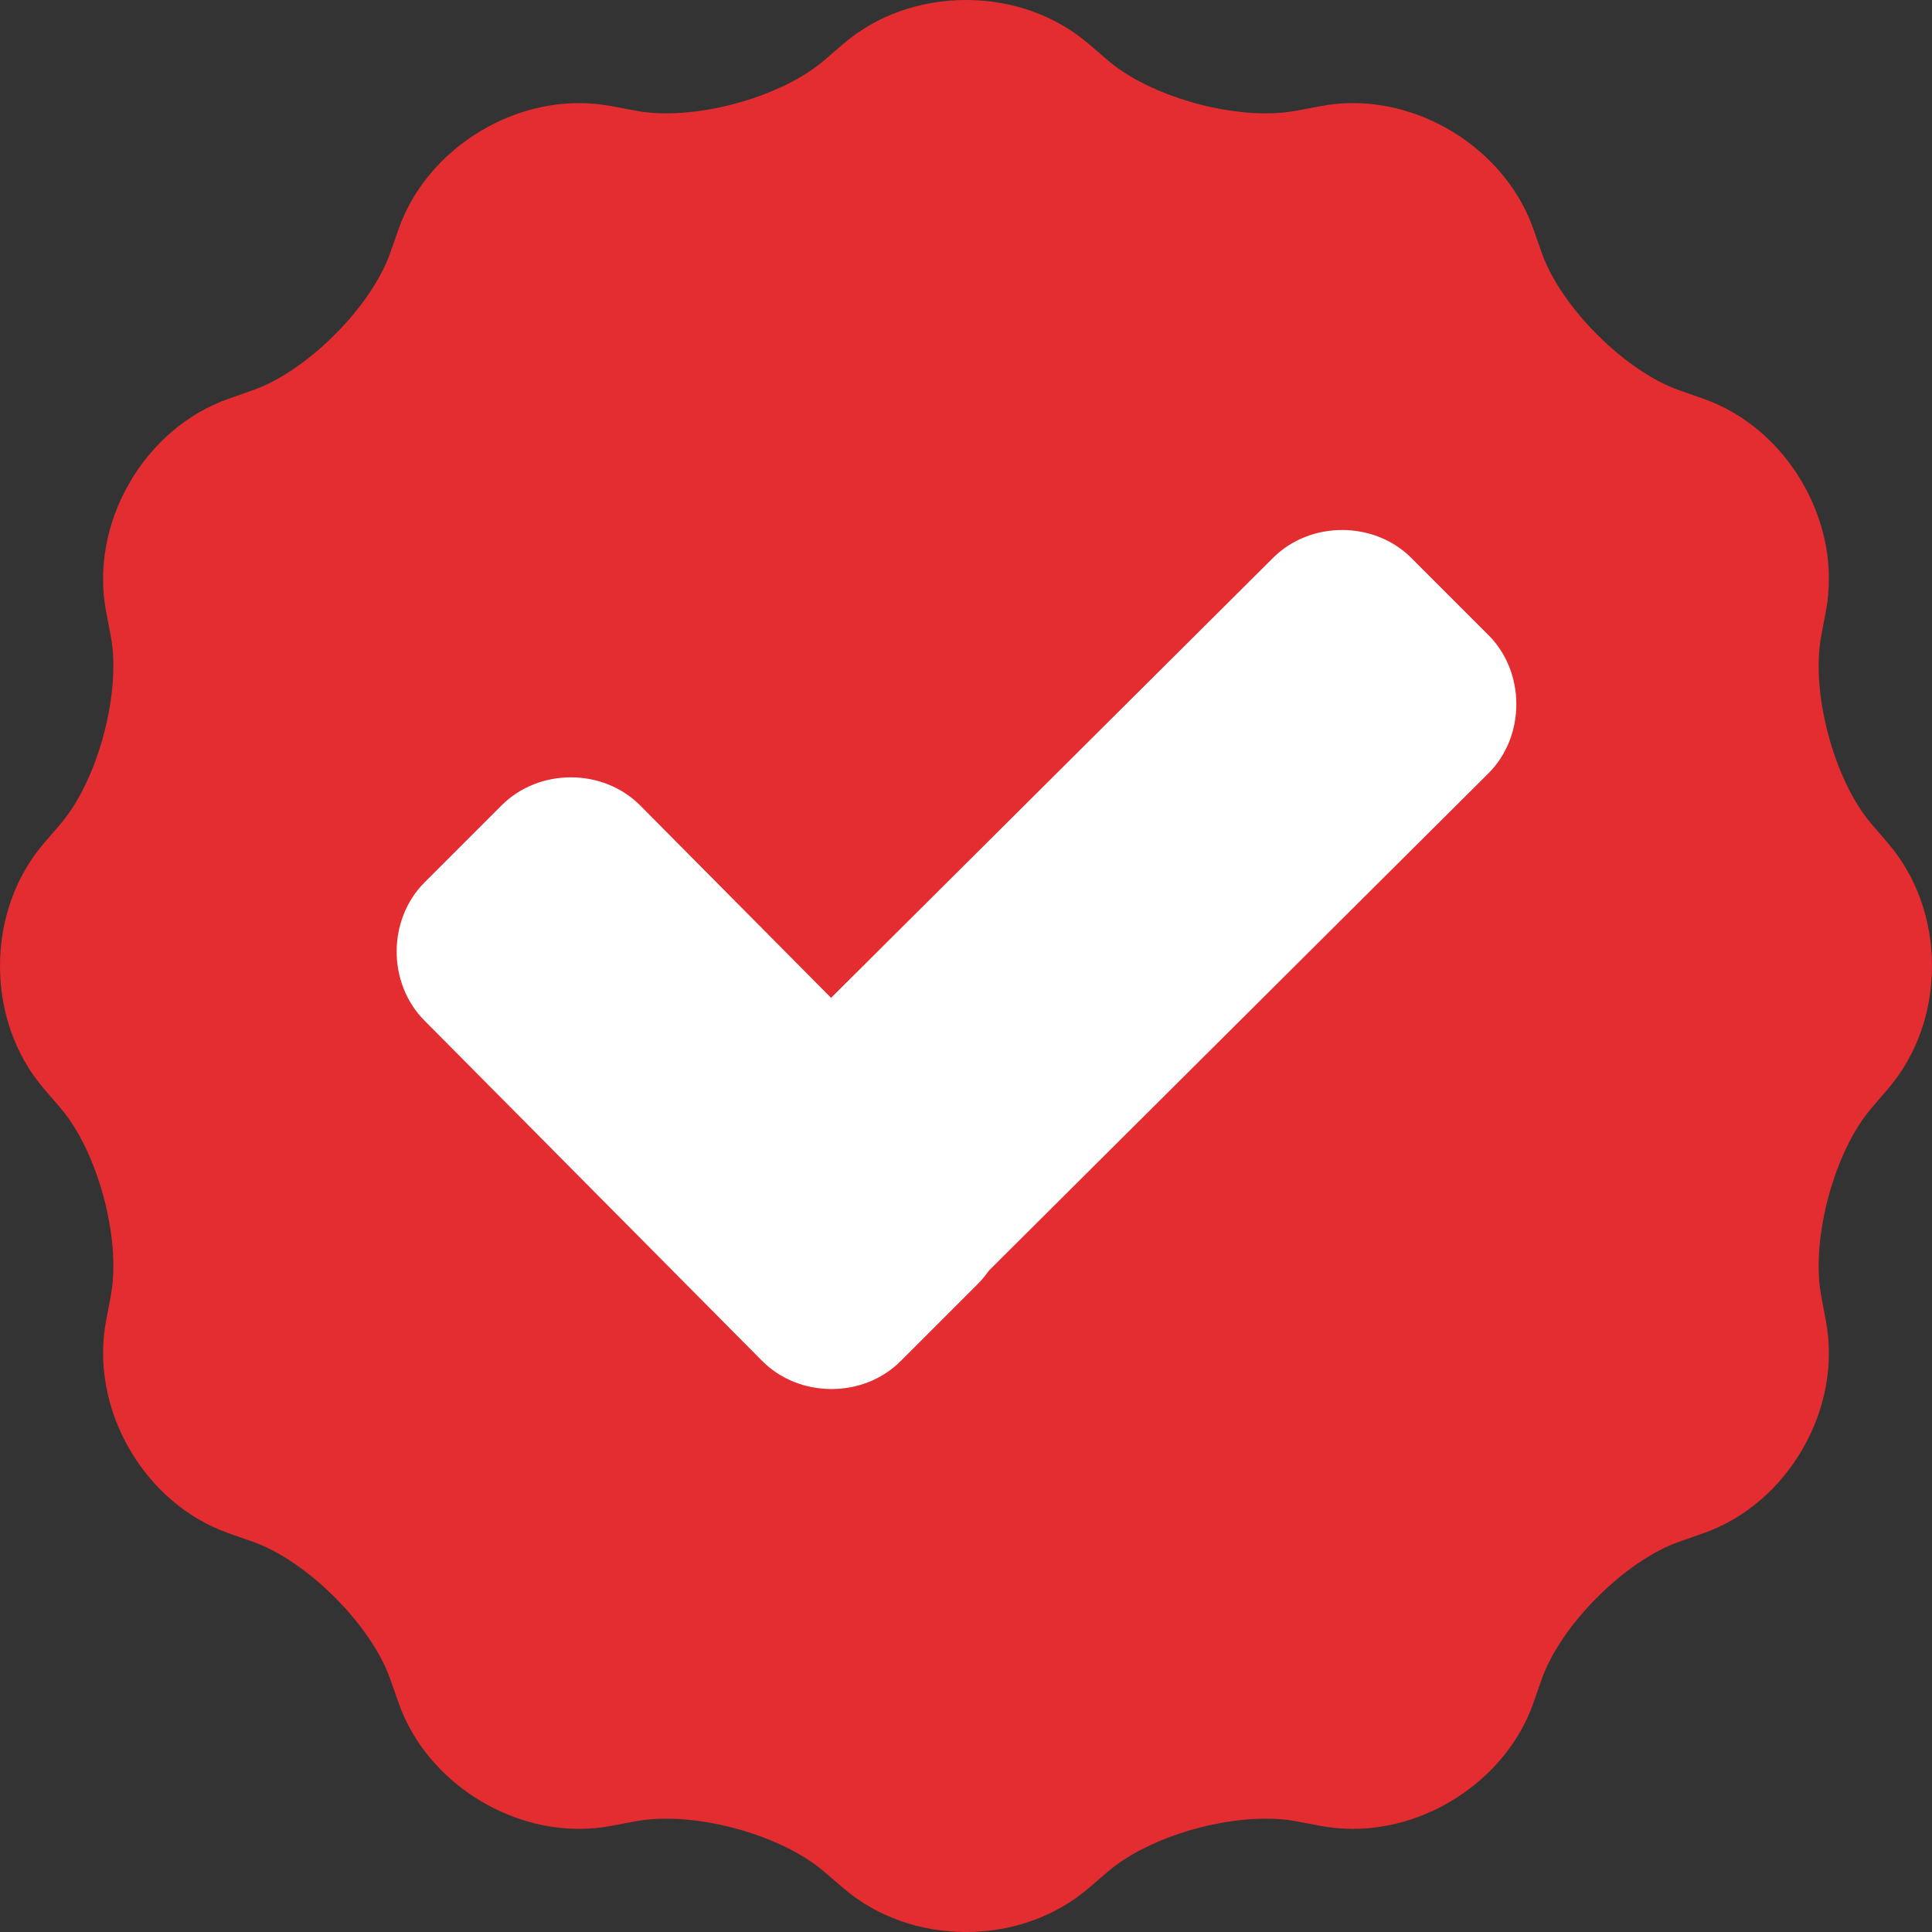 <svg xmlns="http://www.w3.org/2000/svg" version="1.1" xmlns:xlink="http://www.w3.org/1999/xlink" width="511.985" height="511.985"><rect width="100%" height="100%" fill="#333333" stroke="none"/><svg id="SvgjsSvg1065" xmlns="http://www.w3.org/2000/svg" xmlns:xlink="http://www.w3.org/1999/xlink" viewBox="0 0 511.985 511.985" shape-rendering="geometricPrecision" text-rendering="geometricPrecision"><path d="M500.391,223.525l-4.469-5.203c-9.875-11.539-16.094-34.741-13.312-49.67l1.266-6.742c2.125-11.289-.078-23.336-6.188-33.913-6.109-10.578-15.438-18.508-26.265-22.32l-6.484-2.281c-14.327-5.038-31.312-22.03-36.358-36.357L406.3,60.57c-6.781-19.266-26.858-33.249-47.764-33.249-2.844,0-5.688.266-8.453.781l-6.75,1.266c-2.391.445-5.062.672-7.922.672-14.734,0-32.295-5.883-41.748-13.984l-5.203-4.461c-8.719-7.478-20.25-11.594-32.468-11.594-12.219,0-23.749,4.116-32.468,11.593l-5.203,4.469c-9.453,8.094-27.015,13.977-41.749,13.977-2.875,0-5.531-.227-7.922-.672l-6.749-1.266c-2.75-.516-5.609-.773-8.469-.773v0c-20.89,0-40.968,13.976-47.749,33.241l-2.281,6.477c-5.046,14.319-22.03,31.312-36.373,36.35l-6.469,2.281c-10.828,3.812-20.156,11.742-26.266,22.32-6.108,10.577-8.296,22.624-6.202,33.913l1.281,6.742c2.781,14.929-3.438,38.139-13.312,49.662l-4.469,5.211C4.124,232.252,0,243.782,0,255.993c0,12.219,4.124,23.749,11.593,32.468l4.469,5.203c9.875,11.53,16.094,34.733,13.312,49.67l-1.281,6.75c-2.094,11.28.094,23.327,6.202,33.905c6.109,10.578,15.438,18.5,26.266,22.312l6.469,2.281c14.343,5.046,31.327,22.029,36.373,36.357l2.281,6.484c6.781,19.25,26.859,33.233,47.765,33.233c2.859,0,5.703-.266,8.453-.781l6.749-1.266c2.391-.438,5.047-.656,7.922-.656c14.734,0,32.296,5.875,41.733,13.968l5.219,4.469c8.719,7.469,20.249,11.594,32.468,11.594c12.218,0,23.749-4.125,32.468-11.594l5.203-4.469c9.453-8.093,27.014-13.968,41.748-13.968c2.875,0,5.531.219,7.922.656l6.734,1.281c2.766.5,5.609.766,8.469.766c20.905,0,40.982-13.983,47.764-33.233l2.281-6.484c5.047-14.328,22.031-31.312,36.358-36.357l6.484-2.281c10.827-3.812,20.155-11.734,26.265-22.312s8.297-22.625,6.188-33.905l-1.266-6.75c-2.781-14.937,3.438-38.14,13.312-49.654l4.469-5.219c7.468-8.719,11.593-20.249,11.593-32.468-.001-12.211-4.126-23.741-11.594-32.468Z" fill="#e42d31"></path><g transform="matrix(.881 0 0 0.881 30.054 30.149)"><path d="M260,310.4c11.2,11.2,11.2,30.4,0,41.6l-23.2,23.2c-11.2,11.2-30.4,11.2-41.6,0L93.6,272.8c-11.2-11.2-11.2-30.4,0-41.6L116.8,208c11.2-11.2,30.4-11.2,41.6,0L260,310.4Z" fill="#fff"></path><path d="M348.8,133.6c11.2-11.2,30.4-11.2,41.6,0l23.2,23.2c11.2,11.2,11.2,30.4,0,41.6l-176,175.2c-11.2,11.2-30.4,11.2-41.6,0l-23.2-23.2c-11.2-11.2-11.2-30.4,0-41.6l176-175.2Z" fill="#fff"></path></g></svg><style>@media (prefers-color-scheme: light) { :root { filter: none; } }
@media (prefers-color-scheme: dark) { :root { filter: none; } }
</style></svg>